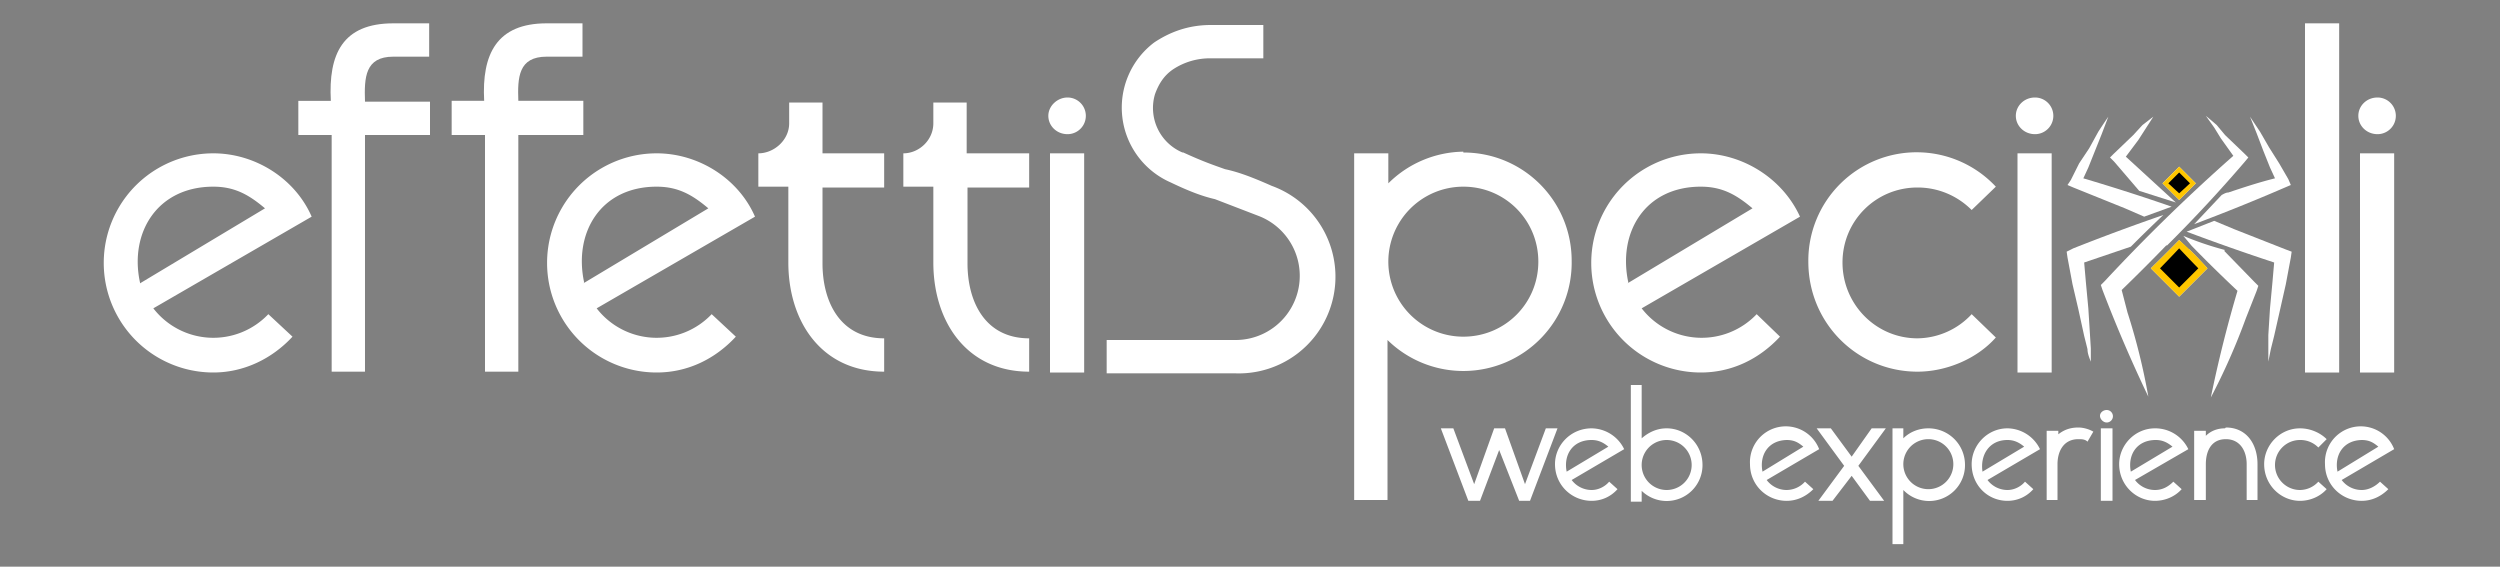 <svg xmlns="http://www.w3.org/2000/svg" xml:space="preserve" width="300" height="68"><rect width="100%" height="100%" fill="#808080" stroke="none"/><g fill="#FFF"><path d="M25.6 18.4a13.1 13.1 0 1 0 0 26.3c3.6 0 7-1.6 9.5-4.3l-2.9-2.7a9.1 9.1 0 0 1-13.8-.7l19-11c-2-4.6-6.8-7.6-11.8-7.6zm-8.8 15.5c-1.3-6 2.1-11.5 8.8-11.5 2.6 0 4.3 1 6.2 2.6l-15 9z"/><path d="M47.2 6.8h4.3v-4h-4.3c-6.1 0-7.8 3.7-7.5 9.3h-3.9v4.1h4v28.4h4V16.2h7.8v-4h-7.8c-.1-2.9 0-5.4 3.4-5.4zM70 12.1h-7.8c-.1-2.8 0-5.3 3.4-5.3h4.3v-4h-4.3c-6 0-7.8 3.7-7.5 9.3h-3.9v4.1h4v28.4h4V16.2H70v-4z"/><path d="M78.8 18.4a13.1 13.1 0 1 0 0 26.3c3.7 0 7-1.6 9.5-4.3l-2.9-2.7a9.1 9.1 0 0 1-13.8-.7l19-11c-2-4.6-6.8-7.6-11.8-7.6zm-8.7 15.5c-1.3-6 2-11.5 8.7-11.5 2.6 0 4.3 1 6.2 2.6l-15 9zM98.7 12.3h-4v2.5c0 2-1.8 3.6-3.7 3.6v4h3.6v9.1c0 7.1 4 13.1 11.5 13.1v-4c-5.3 0-7.4-4.4-7.4-9v-9.1h7.4v-4.1h-7.4v-6.1zM116 12.3h-4v2.5c0 2-1.7 3.6-3.6 3.6v4h3.6v9.1c0 7.1 4 13.1 11.5 13.1v-4c-5.3 0-7.4-4.4-7.4-9v-9.1h7.4v-4.1H116v-6.1zM128.1 11.7c-1.2 0-2.3 1-2.3 2.2 0 1.2 1 2.2 2.3 2.2a2.2 2.2 0 0 0 0-4.4zM126 18.4h4.1v26.3H126zM175.6 18.2a13 13 0 0 0-9 3.8v-3.6h-4.1V60h4V40.8a13 13 0 0 0 22.1-9.5c0-7.2-5.8-13-13-13zm0 22.2a9 9 0 0 1 0-18c5 0 9 4 9 9s-4 9-9 9zM204.1 18.4a13.1 13.1 0 1 0 0 26.3c3.7 0 7-1.6 9.5-4.3l-2.8-2.7A9.1 9.1 0 0 1 197 37l19-11c-2.1-4.6-6.9-7.6-11.9-7.6zm-8.7 15.5c-1.3-6 2-11.5 8.7-11.5 2.6 0 4.3 1 6.2 2.6l-15 9zM230.1 40.6c-5 0-9-4.1-9-9.1s4-9 9-9c2.5 0 4.8 1 6.5 2.7l2.9-2.8a13 13 0 0 0-22.5 9c0 7.4 5.9 13.2 13.1 13.2 3.4 0 7.1-1.5 9.4-4.1l-2.9-2.8a9 9 0 0 1-6.5 2.9zM244.2 11.7c-1.3 0-2.3 1-2.3 2.2 0 1.2 1 2.2 2.3 2.2a2.2 2.2 0 0 0 0-4.4zM242.1 18.4h4.1v26.3h-4.1zM276.6 2.8h4.1v41.9h-4.1zM283.2 18.4h4.1v26.3h-4.1zM285.3 16.1a2.2 2.2 0 0 0 0-4.4c-1.3 0-2.3 1-2.3 2.2 0 1.2 1 2.2 2.3 2.2zM152.6 22.3c-2.7-1.2-4.2-1.7-5.6-2-1.4-.5-2.6-.9-5-2h-.1a5.8 5.8 0 0 1-3.3-7c.4-1.1 1-2.2 2.2-3a8 8 0 0 1 4.5-1.3h6.3V3h-6.3c-2.8 0-5 .9-6.8 2.1a9.8 9.8 0 0 0 2 16.8c2.5 1.2 4 1.7 5.3 2l5.2 2a7.7 7.7 0 0 1-2.8 14.9h-15.4v4h15.4a11.6 11.6 0 0 0 4.4-22.5z"/></g><g fill="#FFF"><path d="m185.5 51.4-2.5 6.7-2.4-6.7h-1.3l-2.4 6.7-2.5-6.7h-1.5l3.3 8.7h1.4l2.3-6.1 2.4 6.1h1.3l3.3-8.7zM191 51.4c-2.5 0-4.4 2-4.4 4.3 0 2.5 2 4.4 4.4 4.4 1.2 0 2.3-.5 3.1-1.4l-1-.9c-.5.6-1.3 1-2.1 1a3 3 0 0 1-2.4-1.2l6.3-3.7a4.4 4.4 0 0 0-4-2.5zm-3 5.2c-.4-2 .7-3.8 3-3.8.8 0 1.4.3 2 .8l-5 3zM200 51.4c-1.2 0-2.2.5-3 1.2v-6.4h-1.3v14h1.3v-1.3a4.3 4.3 0 0 0 7.3-3.1c0-2.5-2-4.4-4.3-4.4zm0 7.4a3 3 0 0 1 0-6 3 3 0 0 1 0 6zM214.4 58.8a3 3 0 0 1-2.4-1.2l6.3-3.7a4.3 4.3 0 0 0-8.3 1.8c0 2.5 2 4.4 4.4 4.4 1.2 0 2.3-.5 3.2-1.4l-1-.9a3 3 0 0 1-2.2 1zm0-6c.9 0 1.4.3 2 .8l-4.9 3c-.4-2 .7-3.8 3-3.8z"/><path d="m224.6 51.4-2.4 3.4-2.5-3.4H218l3.3 4.5-3.1 4.2h1.7l2.3-3 2.2 3h1.7l-3.1-4.2 3.3-4.5zM231.4 51.4c-1.1 0-2.2.4-3 1.2v-1.2h-1.3v13.9h1.3v-6.5a4.3 4.3 0 0 0 7.4-3c0-2.5-2-4.4-4.4-4.4zm0 7.3a3 3 0 0 1 0-6 3 3 0 0 1 3 3 3 3 0 0 1-3 3zM240.9 51.4c-2.4 0-4.3 2-4.3 4.3 0 2.5 1.9 4.4 4.3 4.4 1.2 0 2.3-.5 3.1-1.4l-1-.9c-.5.6-1.3 1-2.1 1a3 3 0 0 1-2.4-1.2l6.3-3.7a4.4 4.4 0 0 0-3.9-2.5zm-3 5.2c-.3-2 .8-3.8 3-3.8.8 0 1.4.3 2 .8l-5 3zM247 52.3v-.6h-1.4V60h1.3v-4.3c0-1.5.7-3 2.5-3 .4 0 .8 0 1.1.3l.7-1.2c-.5-.3-1.2-.5-1.8-.5-1 0-1.8.3-2.5.9zM252.8 49.2c-.4 0-.8.3-.8.7 0 .4.4.8.8.8a.7.7 0 0 0 0-1.5zM252.1 51.4h1.4v8.7h-1.4zM258.6 51.4c-2.4 0-4.3 2-4.3 4.3 0 2.5 2 4.4 4.3 4.4 1.2 0 2.4-.5 3.2-1.4l-1-.9c-.6.6-1.3 1-2.2 1a3 3 0 0 1-2.4-1.2l6.4-3.7a4.4 4.4 0 0 0-4-2.5zm-2.9 5.2c-.4-2 .7-3.8 3-3.8.8 0 1.4.3 2 .8l-5 3zM267 51.4c-.9 0-1.7.3-2.3.9v-.6h-1.4V60h1.4v-4.3c0-1.5.6-3 2.4-3 1.7 0 2.5 1.4 2.5 3V60h1.3v-4.3c0-2.4-1.3-4.4-3.8-4.4zM276 58.8a3 3 0 0 1-3-3 3 3 0 0 1 3-3 3 3 0 0 1 2.2.9l1-1c-.8-.8-2-1.3-3.2-1.3-2.4 0-4.3 2-4.3 4.3 0 2.5 2 4.4 4.3 4.4 1.2 0 2.4-.5 3.2-1.4l-1-.9a3 3 0 0 1-2.2 1z"/><path d="M283.4 58.8a3 3 0 0 1-2.4-1.2l6.3-3.7a4.3 4.3 0 0 0-8.3 1.8c0 2.5 2 4.4 4.4 4.4 1.2 0 2.3-.5 3.2-1.4l-1-.9c-.6.6-1.4 1-2.2 1zm0-6c.9 0 1.4.3 2 .8l-4.9 3c-.4-2 .7-3.8 3-3.8z"/></g><path fill="#FFF" d="m271.6 18.1.8 2 .6 1.3c-2 .5-3.8 1.1-5.6 1.7-.3 0-.6.2-.8.3l-3.3 3.5a241.4 241.4 0 0 0 10.9-4.4l.7-.3-.3-.7-1.1-1.9-1.2-1.9-1.1-1.9L270 14l.8 2 .8 2.1zM263.5 22l-2-2-2 2 2 2 2-2z"/><path fill="#FFF" d="m256.7 22.9 4.4 1.4-6-5.5 1.5-2 .9-1.4.9-1.4-1.3 1-1.1 1.2-2.4 2.3-.4.4.5.5 3 3.5z"/><path fill="#FFF" d="m255 25 2.3 1 3.3-1.2a242.2 242.2 0 0 0-10.6-3.4l.6-1.3.8-2 .8-2 .8-2.1a76 76 0 0 0-1.2 1.8l-1.1 2-1.2 1.8-1 2-.4.6.7.3L255 25zM250.8 40.2l-.2-3.2-.3-3.2-.2-2.3 5.6-1.9.2-.2a168 168 0 0 1 3.7-3.6 254.7 254.7 0 0 0-10.8 4l-.8.4.1.7.6 3.2.7 3 .7 3.2.4 1.6c0 .5.2 1 .4 1.5v-1.6l-.1-1.6z"/><path fill="#FFF" d="M260 29.5a171.6 171.6 0 0 0 9.3-10l.5-.6-.4-.4-2.4-2.3L266 15a49 49 0 0 0-1.3-1.1l1 1.4.8 1.3 1.5 2.1a216.4 216.4 0 0 0-15.4 15l-.5.5.2.6a171 171 0 0 0 5.5 12.8 76 76 0 0 0-2.5-10.1l-.7-2.7a226 226 0 0 0 5.4-5.4z"/><path fill="#FFF" d="m262.7 30-1.2-1.2a171.9 171.9 0 0 1-3.1 3.1l-.3.3 3.4 3.4 3.4-3.4a71 71 0 0 0-2.2-2.3z"/><path d="m261.5 23.6-1.7-1.6 1.7-1.7 1.7 1.7-1.7 1.6z"/><path fill="#FFC600" d="m261.5 20.7 1.3 1.3-1.3 1.2-1.3-1.2 1.3-1.3m0-.7-2 2 2 2 2-2-2-2z"/><path d="M258.6 32.2a162 162 0 0 0 2.9-3l1 1 1.9 2-2.9 2.9-2.9-3z"/><path fill="#FFC600" d="M261.5 29.8a134.9 134.9 0 0 0 2.3 2.4l-2.3 2.3-2.3-2.3a166.7 166.7 0 0 0 2.3-2.4m0-1a171.9 171.9 0 0 1-3.1 3.1l-.3.3 3.4 3.4 3.4-3.4a36 36 0 0 0-2.2-2.3l-1.2-1.1z"/><path fill="#FFF" d="M267 30c-1.9-.5-3.6-1.1-5-1.7l1 1.2a171.4 171.4 0 0 0 5.5 5.4 152.7 152.7 0 0 0-3.2 12.8 77.3 77.3 0 0 0 4.2-9.5l1.3-3.3.2-.6-.5-.5-3.6-3.7z"/><path fill="#FFF" d="m274.2 29.9-6.1-2.4-2.4-1-3.3 1.3a263.5 263.5 0 0 0 10.5 3.7l-.2 2.3-.3 3.2-.2 3.2v3.2l.3-1.5.4-1.6.7-3.1.7-3.1.6-3.2.1-.7-.8-.3z"/></svg>